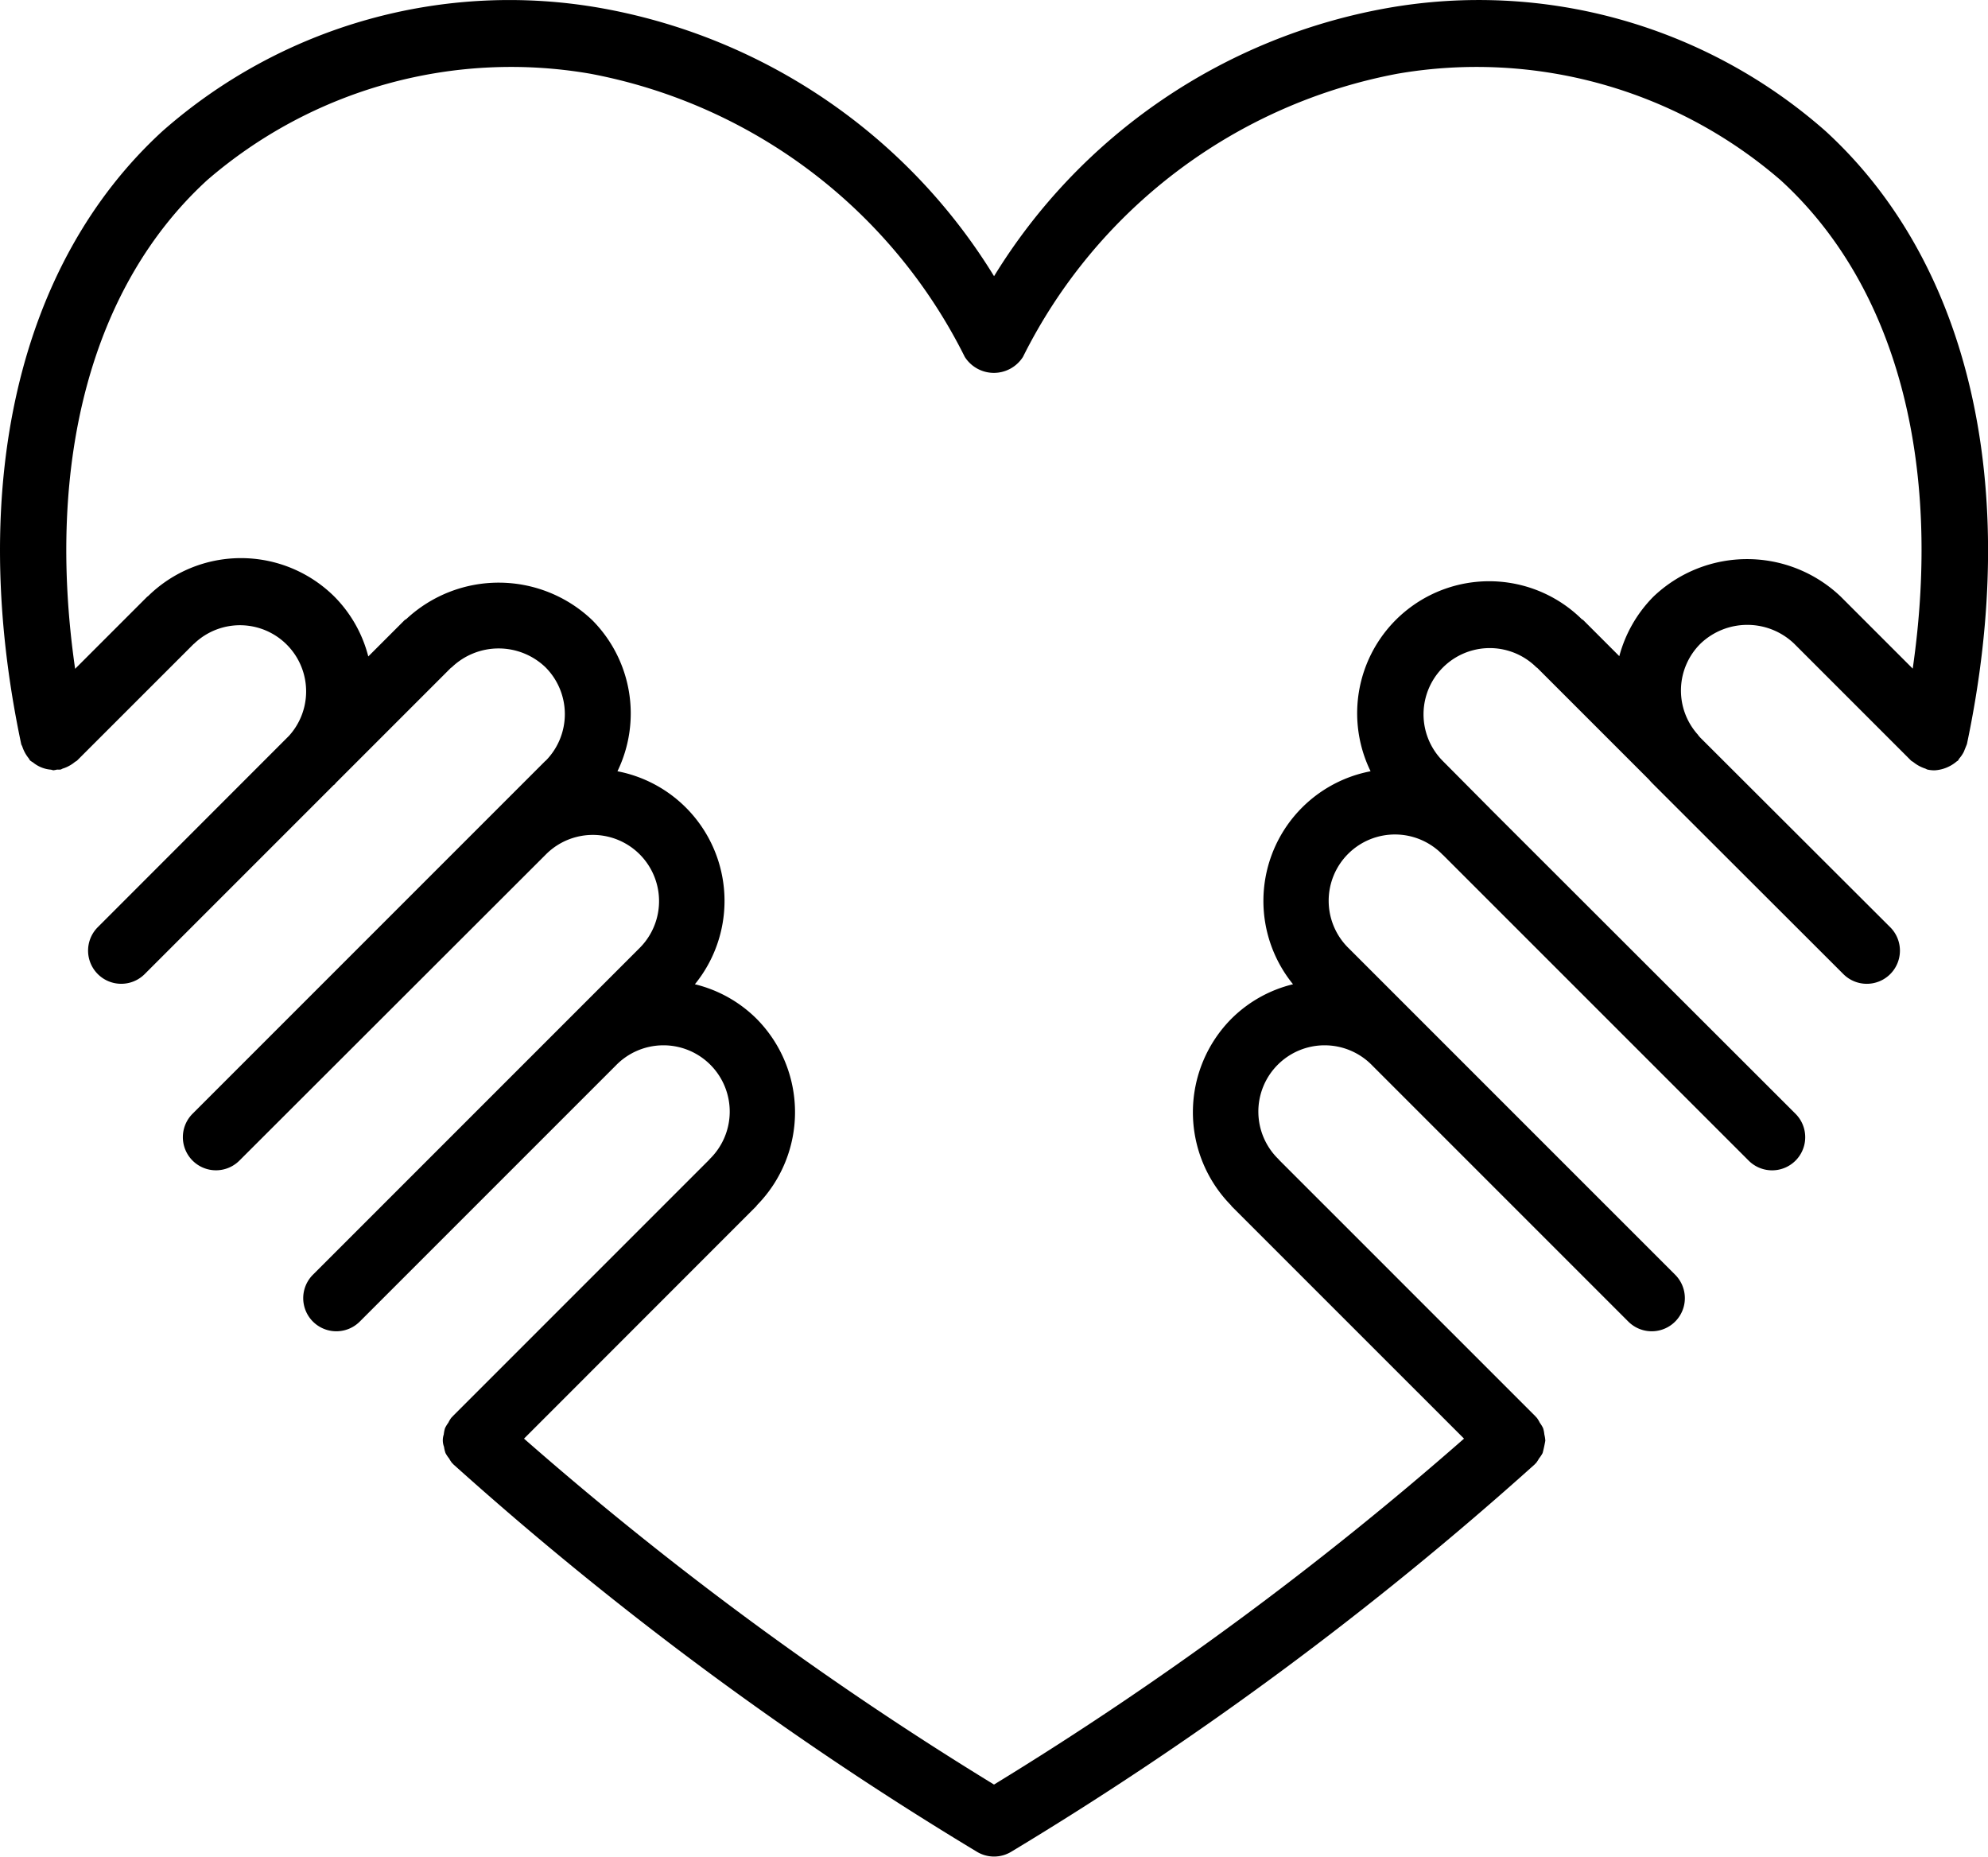 <svg xmlns="http://www.w3.org/2000/svg" width="49.699" height="46.409" viewBox="0 0 49.699 46.409">
  <g id="solidarity" transform="translate(0 -16.95)">
    <g id="Group_13" data-name="Group 13" transform="translate(0 16.95)">
      <path id="Path_5" data-name="Path 5" d="M45.639,20.228a13.108,13.108,0,0,0-10.971-3.074,14.516,14.516,0,0,0-9.817,6.7,14.516,14.516,0,0,0-9.817-6.7A13.116,13.116,0,0,0,4.062,20.228C.457,23.532-.83,29.115.53,35.548c.005.024.021.042.028.065a.926.926,0,0,0,.157.289c.016.019.022.042.04.06a.8.8,0,0,0,.071.047.806.806,0,0,0,.433.179c.027,0,.054.016.081.016a.843.843,0,0,0,.088-.017.772.772,0,0,0,.083,0c.024-.005.042-.021.066-.028a.8.8,0,0,0,.151-.065A.8.8,0,0,0,1.868,36c.018-.015.041-.022.059-.039L4.84,33.049l.01-.006a1.654,1.654,0,0,1,2.375,2.3L2.446,40.125A.828.828,0,1,0,3.616,41.3l4.727-4.727c.007-.006.015-.008.022-.014s.02-.027.032-.04l2.873-2.873c.007-.007.017-.009.024-.016a1.692,1.692,0,0,1,2.343,0,1.658,1.658,0,0,1,.007,2.334l-.01.006L4.814,44.79a.828.828,0,0,0,1.171,1.171l7.657-7.648.02-.02a1.655,1.655,0,0,1,2.317,2.365l-1.756,1.756h0l-6.4,6.4a.828.828,0,0,0,1.171,1.171l6.4-6.4a1.657,1.657,0,1,1,2.343,2.343s0,.008-.008.012l-6.42,6.42s-.005.01-.009.014-.01.006-.014.01a.782.782,0,0,0-.078.129.834.834,0,0,0-.083.137.81.81,0,0,0-.031.157.456.456,0,0,0,.006.308.821.821,0,0,0,.037.156.847.847,0,0,0,.091.137.777.777,0,0,0,.082.123s.01.005.014.009.006.01.01.014a85.981,85.981,0,0,0,13.085,9.682.829.829,0,0,0,.864,0,85.985,85.985,0,0,0,13.085-9.682s.006-.01.01-.014.01-.005.014-.009a.79.79,0,0,0,.082-.123.849.849,0,0,0,.091-.137q.04-.153.067-.309a.824.824,0,0,0-.024-.155.8.8,0,0,0-.031-.157.84.84,0,0,0-.083-.137.783.783,0,0,0-.079-.129s-.01-.006-.014-.01-.005-.01-.009-.014l-6.42-6.42s0-.008-.008-.012a1.657,1.657,0,1,1,2.343-2.343l6.4,6.4a.828.828,0,1,0,1.171-1.171l-6.4-6.4h0l-1.756-1.756a1.657,1.657,0,1,1,2.343-2.343l.01.007,7.641,7.64a.828.828,0,0,0,1.171-1.171l-7.645-7.637-.006-.01c-.005-.005-.012-.009-.017-.014l-1.152-1.16,0,0a1.655,1.655,0,0,1,2.341-2.34c.007.007.017.009.024.016l2.794,2.794c.033.04.069.077.113.121h0L46.084,41.3a.828.828,0,1,0,1.17-1.173L42.5,35.382c-.014-.018-.031-.035-.046-.053l0-.006a1.649,1.649,0,0,1,.058-2.284,1.693,1.693,0,0,1,2.34,0l2.924,2.924c.017.017.04.023.059.039a.928.928,0,0,0,.29.158c.023.007.041.023.066.028a.839.839,0,0,0,.171.018h0a.937.937,0,0,0,.552-.221c.01-.009.023-.012.033-.022s.024-.041.039-.059a.8.8,0,0,0,.109-.163,244.4,244.4,0,0,0,.077-.191C50.53,29.115,49.243,23.532,45.639,20.228Zm2.179,13.436-1.8-1.8a3.391,3.391,0,0,0-4.683,0,3.327,3.327,0,0,0-.853,1.488l-.9-.9c-.013-.013-.03-.017-.043-.029a3.3,3.3,0,0,0-5.275,3.806,3.3,3.3,0,0,0-1.939,5.324,3.274,3.274,0,0,0-1.536.858,3.317,3.317,0,0,0-.014,4.668c.006.007.008.015.014.022L36.6,52.911A85.253,85.253,0,0,1,24.85,61.558,85.262,85.262,0,0,1,13.1,52.911L18.908,47.1c.007-.006.008-.015.014-.022a3.317,3.317,0,0,0-.014-4.668,3.282,3.282,0,0,0-1.536-.857,3.3,3.3,0,0,0-1.936-5.324,3.307,3.307,0,0,0-.629-3.776,3.386,3.386,0,0,0-4.646-.032c-.015.013-.033.017-.047.031l-.907.907a3.275,3.275,0,0,0-.844-1.492A3.314,3.314,0,0,0,3.7,31.853c-.007.006-.016.008-.022.015l-1.8,1.8c-.748-5.179.418-9.575,3.3-12.214a11.619,11.619,0,0,1,9.58-2.661,13.19,13.19,0,0,1,9.361,7.078.862.862,0,0,0,1.455,0,13.19,13.19,0,0,1,9.361-7.078,11.62,11.62,0,0,1,9.58,2.661C47.4,24.089,48.565,28.485,47.817,33.664Z" transform="translate(0 -16.95)"/>
    </g>
  </g>
</svg>
